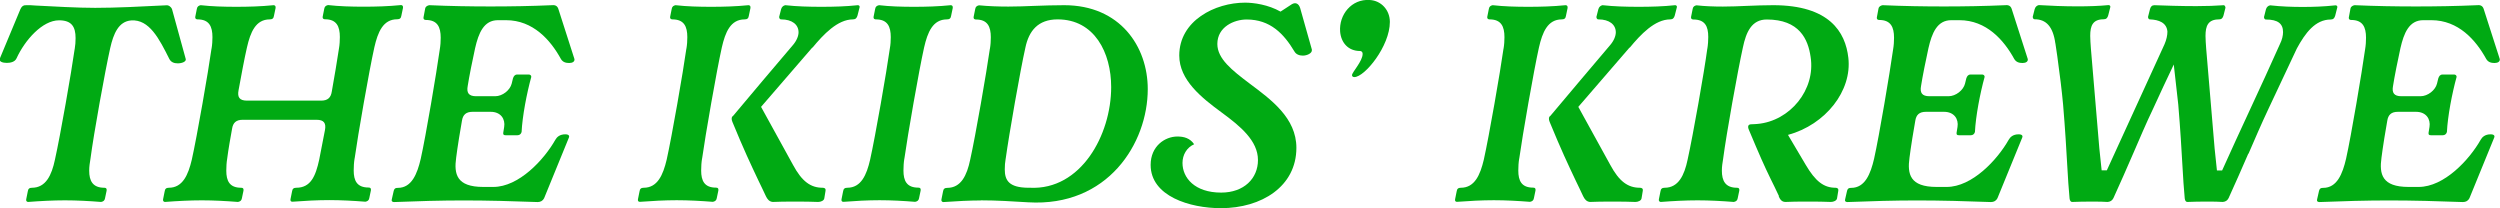 <svg xmlns="http://www.w3.org/2000/svg" id="Layer_2" viewBox="0 0 216.64 18.04"><defs><style>.cls-1{fill:#00aa13;}</style></defs><g id="Layer_1"><path class="cls-1" d="M2.33.45c.22,0,.47,0,.75.03,1.59.08,3.58.2,5.17.2,1.79,0,4-.11,6.15-.22.22-.03.42.14.5.31l1.2,4.36c.03.22-.34.36-.7.36-.33,0-.59-.11-.73-.39-.87-1.73-1.73-3.44-3.3-3.33-1.09.08-1.54,1.15-1.82,2.4-.45,2.01-1.43,7.44-1.71,9.59-.06.36-.11.67-.11,1.03,0,.89.31,1.48,1.31,1.48.17,0,.22.08.2.25-.03.22-.11.45-.14.67-.03.2-.17.28-.34.31-1.01-.08-2.1-.14-3.13-.14s-2.15.06-3.19.14c-.08,0-.2-.06-.17-.22.03-.22.11-.48.14-.7.03-.22.14-.31.36-.31,1.2,0,1.71-1.09,1.99-2.43.47-2.1,1.43-7.6,1.71-9.59v.03c.06-.36.08-.67.08-.98,0-.98-.34-1.54-1.43-1.54-1.45,0-2.96,1.71-3.69,3.3-.14.31-.53.39-.84.39-.36,0-.67-.11-.62-.34L1.77.79c.11-.25.28-.36.53-.34h.03Z"></path><path class="cls-1" d="M25.17,17.28c.03-.22.11-.48.14-.7.03-.22.14-.31.36-.31,1.26,0,1.68-1.01,1.99-2.43l.5-2.57c.11-.59-.08-.89-.73-.89h-6.4c-.56,0-.84.25-.92.78-.11.59-.34,1.9-.42,2.57-.06.34-.08.75-.08,1.06,0,.89.28,1.48,1.29,1.48.17,0,.22.08.2.25-.03.22-.11.45-.14.67-.03.2-.17.28-.34.31-1.01-.08-2.1-.14-3.13-.14s-2.15.06-3.19.14c-.08,0-.2-.06-.17-.22.03-.22.11-.48.14-.7.03-.22.14-.31.36-.31,1.2,0,1.68-1.12,1.99-2.43.45-2.01,1.43-7.63,1.71-9.64v.03c.06-.34.08-.7.08-1.01,0-.92-.28-1.54-1.29-1.54-.08,0-.22-.03-.2-.22.03-.22.11-.48.14-.7.03-.2.17-.28.33-.31.95.11,2.04.14,3.08.14s2.15-.03,3.24-.14c.11,0,.2.08.17.25-.03.22-.11.45-.14.67s-.14.31-.36.31c-1.23,0-1.68,1.12-1.98,2.43-.22.95-.5,2.46-.73,3.72-.11.59.08.89.73.89h6.43c.56,0,.84-.25.92-.78.22-1.26.48-2.74.62-3.72.06-.31.08-.73.08-1.01,0-.92-.28-1.54-1.29-1.54-.08,0-.22-.03-.2-.22.03-.22.11-.48.14-.7.03-.2.17-.28.33-.31.95.11,2.04.14,3.08.14s2.15-.03,3.24-.14c.11,0,.2.08.17.25-.03.22-.11.45-.14.67s-.14.31-.36.31c-1.23,0-1.68,1.12-1.98,2.43-.45,2.01-1.43,7.63-1.71,9.64v-.03c-.06.36-.08.73-.08,1.06,0,.89.28,1.48,1.29,1.48.17,0,.22.08.2.25-.03.22-.11.45-.14.67-.03.2-.17.28-.34.31-1.01-.08-2.1-.14-3.13-.14s-2.12.06-3.19.14c-.08,0-.2-.03-.17-.22Z"></path><path class="cls-1" d="M33.95,17.28l.17-.75c.06-.2.14-.25.36-.25,1.2,0,1.68-1.23,1.98-2.52.45-2.01,1.37-7.49,1.65-9.48.06-.34.08-.7.08-1.01,0-.92-.28-1.54-1.29-1.54-.08,0-.22-.03-.2-.22l.14-.75c.03-.2.2-.28.36-.31,1.82.08,3.55.11,5.31.11s3.49-.03,5.34-.11c.28-.03.45.08.53.31l1.4,4.36c.03.22-.17.34-.45.34s-.56-.06-.73-.36c-.89-1.62-2.4-3.35-4.75-3.35h-.7c-1.23,0-1.68,1.12-1.98,2.43-.2.89-.53,2.54-.64,3.27-.11.59.08.89.73.89h1.65c.64,0,1.29-.53,1.43-1.09l.11-.45c.06-.2.17-.34.36-.34h1.03c.08,0,.2.06.2.2-.39,1.4-.78,3.44-.84,4.78-.06.2-.2.28-.36.28h-1.03c-.17,0-.22-.06-.2-.22l.08-.5c.11-.67-.28-1.31-1.17-1.31h-1.57c-.56,0-.84.25-.92.78-.08.39-.42,2.49-.5,3.19-.2,1.43.03,2.54,2.35,2.54h.87c2.21,0,4.39-2.35,5.37-4.08.14-.25.39-.48.87-.48.34,0,.36.17.31.28l-2.15,5.26c-.11.22-.31.33-.56.33-2.18-.08-4.31-.14-6.43-.14-1.96,0-3.94.06-6.01.14-.08,0-.25-.03-.2-.22Z"></path><path class="cls-1" d="M55.28,17.28c.03-.22.11-.48.14-.7.03-.22.14-.31.36-.31,1.2,0,1.68-1.12,1.99-2.43.45-2.01,1.43-7.63,1.71-9.64v.03c.06-.34.08-.7.08-1.01,0-.92-.28-1.54-1.29-1.54-.08,0-.22-.03-.2-.22.03-.22.11-.48.14-.7.03-.2.17-.28.33-.31.95.11,2.04.14,3.08.14s2.15-.03,3.24-.14c.11,0,.2.08.17.25-.03.22-.11.45-.14.67-.03.22-.14.31-.36.31-1.23,0-1.68,1.12-1.98,2.43-.45,2.01-1.43,7.63-1.71,9.64v-.03c-.06.36-.08.73-.08,1.06,0,.89.28,1.48,1.29,1.48.17,0,.22.08.2.25-.03.22-.11.45-.14.67-.03.2-.17.28-.34.31-1.01-.08-2.1-.14-3.13-.14s-2.12.06-3.19.14c-.08,0-.2-.03-.17-.22ZM65.95,9.26l2.77,5.03c.78,1.45,1.54,1.98,2.57,1.98.17,0,.28.08.25.25l-.11.67c-.03.2-.31.31-.53.31-.56-.03-1.29-.03-2.01-.03-.64,0-1.48,0-1.93.03-.31-.03-.47-.25-.59-.5-.22-.5-.45-.92-.64-1.34-.7-1.48-1.26-2.66-2.26-5.09-.11-.25-.08-.45.06-.53,1.65-1.98,3.49-4.14,5.17-6.12.34-.39.5-.81.5-1.12,0-.67-.56-1.12-1.51-1.12-.14,0-.17-.14-.17-.22l.17-.67c.06-.2.2-.31.36-.34.98.11,2.07.14,3.13.14s2.15-.03,3.16-.14c.08,0,.2.06.14.22l-.17.67c-.06.22-.17.34-.39.34-1.34,0-2.57,1.31-3.52,2.46v-.03l-4.44,5.14Z"></path><path class="cls-1" d="M72.92,17.28c.03-.22.11-.48.14-.7.03-.22.14-.31.36-.31,1.2,0,1.68-1.12,1.98-2.43.45-2.01,1.43-7.63,1.71-9.64.06-.31.08-.67.08-.98,0-.92-.28-1.54-1.29-1.54-.08,0-.22-.03-.2-.22.03-.22.11-.48.14-.7.03-.2.17-.28.34-.31.92.11,1.98.14,3.02.14s2.12-.03,3.19-.14c.11,0,.2.08.17.25-.03.22-.11.45-.14.67s-.14.31-.36.31c-1.23,0-1.68,1.12-1.98,2.43-.45,2.01-1.43,7.63-1.71,9.64v-.03c-.06.36-.08.73-.08,1.06,0,.89.28,1.48,1.29,1.48.17,0,.22.08.2.25-.03.22-.11.45-.14.67-.03.2-.17.28-.34.31-.98-.08-2.04-.14-3.08-.14s-2.1.06-3.13.14c-.08,0-.2-.03-.17-.22Z"></path><path class="cls-1" d="M84.99,17.37c-.95,0-2.12.06-3.24.14-.08,0-.2-.06-.17-.22.03-.22.11-.48.14-.7.03-.22.14-.31.36-.31,1.2,0,1.71-1.09,1.99-2.43.47-2.1,1.43-7.66,1.71-9.64v.03c.06-.34.08-.7.08-1.01,0-.92-.28-1.54-1.29-1.54-.08,0-.22-.03-.2-.22.03-.22.11-.48.14-.7.03-.2.17-.28.33-.31.81.08,1.68.11,2.54.11.67,0,1.54-.03,2.24-.06.84-.03,1.71-.06,2.6-.06,4.84,0,7.24,3.58,7.24,7.27,0,4.7-3.47,10.23-10.37,9.81-1.37-.08-2.68-.17-4.11-.17ZM87.15,13.73c-.06.34-.08.64-.08.95,0,.95.36,1.57,2.01,1.59h.17c4.42.22,7.04-4.58,7.04-8.72,0-2.99-1.45-5.87-4.64-5.87-1.71,0-2.49,1.01-2.79,2.43-.45,1.98-1.43,7.6-1.71,9.64v-.03Z"></path><path class="cls-1" d="M110.96,1.01l.98-.64c.33-.2.61-.06.73.34.33,1.12.67,2.43,1.01,3.58v.08c0,.25-.42.45-.78.45-.31,0-.59-.11-.73-.36-.92-1.54-2.1-2.77-4.14-2.77-1.09,0-2.54.64-2.54,2.12,0,1.29,1.29,2.29,2.77,3.41,1.87,1.4,4.08,2.99,4.08,5.59,0,3.35-3.02,5.23-6.54,5.23-2.68,0-6.09-1.03-6.09-3.75,0-1.62,1.23-2.46,2.32-2.46.56,0,1.09.14,1.45.67-.64.28-1.01.92-1.01,1.62,0,1.29,1.06,2.57,3.35,2.57,1.98,0,3.19-1.23,3.19-2.82,0-1.68-1.54-2.94-3.13-4.11-1.76-1.29-3.69-2.82-3.69-4.95,0-3.02,3.1-4.58,5.7-4.58.75,0,2.01.17,3.08.78Z"></path><path class="cls-1" d="M118.71,0c.98.06,1.73.87,1.73,1.9,0,2.1-2.18,4.78-3.08,4.78-.14,0-.2-.08-.2-.17,0-.25.92-1.2.92-1.84,0-.25-.22-.25-.22-.25-1.04,0-1.65-.73-1.73-1.68-.11-1.45.98-2.85,2.57-2.74Z"></path><path class="cls-1" d="M126.09,17.28c.03-.22.11-.48.14-.7.03-.22.14-.31.36-.31,1.2,0,1.68-1.12,1.99-2.43.45-2.01,1.43-7.63,1.71-9.64v.03c.06-.34.08-.7.08-1.01,0-.92-.28-1.54-1.29-1.54-.08,0-.22-.03-.2-.22.03-.22.11-.48.14-.7.03-.2.17-.28.33-.31.95.11,2.04.14,3.08.14s2.15-.03,3.24-.14c.11,0,.2.08.17.25-.03.22-.11.45-.14.67s-.14.31-.36.31c-1.23,0-1.68,1.12-1.98,2.43-.45,2.01-1.43,7.63-1.71,9.64v-.03c-.06.36-.08.73-.08,1.06,0,.89.28,1.48,1.29,1.48.17,0,.22.08.2.25-.03.22-.11.45-.14.67-.03.2-.17.28-.34.31-1.01-.08-2.1-.14-3.13-.14s-2.12.06-3.19.14c-.08,0-.2-.03-.17-.22ZM136.77,9.26l2.77,5.03c.78,1.45,1.54,1.98,2.57,1.98.17,0,.28.08.25.25l-.11.67c-.03.2-.31.31-.53.31-.56-.03-1.29-.03-2.01-.03-.64,0-1.48,0-1.93.03-.31-.03-.47-.25-.59-.5-.22-.5-.45-.92-.64-1.34-.7-1.48-1.26-2.66-2.26-5.09-.11-.25-.08-.45.06-.53,1.65-1.98,3.5-4.14,5.17-6.12.34-.39.5-.81.5-1.12,0-.67-.56-1.12-1.51-1.12-.14,0-.17-.14-.17-.22l.17-.67c.06-.2.2-.31.36-.34.98.11,2.07.14,3.13.14s2.15-.03,3.16-.14c.08,0,.2.06.14.22l-.17.67c-.06.22-.17.34-.39.34-1.34,0-2.57,1.31-3.52,2.46v-.03l-4.44,5.14Z"></path><path class="cls-1" d="M154.16,17c-.28-.62-.53-1.09-.73-1.51-.56-1.15-.92-1.96-1.87-4.22-.14-.31-.08-.5.2-.5.22,0,.45-.03.53-.03,2.82-.25,5.06-2.96,4.61-5.81-.22-1.54-.98-3.24-3.8-3.24-1.31,0-1.79,1.09-2.07,2.43-.45,2.04-1.43,7.49-1.71,9.64-.06.36-.11.67-.11,1.03,0,.89.31,1.48,1.31,1.48.17,0,.22.08.2.25-.03.22-.11.45-.14.67-.03.2-.17.28-.34.31-1.01-.08-2.1-.14-3.13-.14s-2.15.06-3.19.14c-.08,0-.2-.06-.17-.22.03-.22.11-.48.14-.7.03-.22.14-.31.36-.31,1.2,0,1.71-1.09,1.99-2.43.47-2.12,1.45-7.66,1.71-9.64v.03c.06-.36.08-.73.08-1.03,0-.92-.28-1.51-1.29-1.51-.08,0-.22-.03-.2-.22.03-.22.11-.48.14-.7.03-.2.17-.28.33-.31.67.08,1.51.11,2.29.11.62,0,1.43-.03,2.07-.06.75-.03,1.54-.06,2.29-.06,4.86,0,6.26,2.32,6.51,4.56.33,2.85-1.96,5.79-5.23,6.68l1.54,2.6c.84,1.43,1.57,1.98,2.57,1.98.17,0,.28.08.25.25l-.11.67c-.03.2-.31.31-.53.31-.56-.03-1.29-.03-2.01-.03s-1.48,0-1.93.03c-.34,0-.48-.25-.59-.5Z"></path><path class="cls-1" d="M159.89,17.28l.17-.75c.06-.2.14-.25.36-.25,1.2,0,1.68-1.23,1.98-2.52.45-2.01,1.37-7.49,1.65-9.48.06-.34.08-.7.08-1.01,0-.92-.28-1.54-1.29-1.54-.08,0-.22-.03-.2-.22l.14-.75c.03-.2.2-.28.36-.31,1.82.08,3.55.11,5.31.11s3.49-.03,5.34-.11c.28-.03.45.08.53.31l1.4,4.36c.03.22-.17.34-.45.34s-.56-.06-.73-.36c-.89-1.62-2.4-3.35-4.75-3.35h-.7c-1.23,0-1.68,1.12-1.98,2.43-.2.89-.53,2.54-.64,3.27-.11.59.08.89.73.89h1.65c.64,0,1.29-.53,1.43-1.09l.11-.45c.06-.2.17-.34.36-.34h1.03c.08,0,.2.06.2.2-.39,1.4-.78,3.44-.84,4.78-.06.2-.2.28-.36.28h-1.03c-.17,0-.22-.06-.2-.22l.08-.5c.11-.67-.28-1.31-1.17-1.31h-1.57c-.56,0-.84.25-.92.78-.08.39-.42,2.49-.5,3.19-.2,1.43.03,2.54,2.35,2.54h.87c2.21,0,4.39-2.35,5.37-4.08.14-.25.39-.48.87-.48.34,0,.36.17.31.28l-2.15,5.26c-.11.22-.31.33-.56.33-2.18-.08-4.31-.14-6.43-.14-1.96,0-3.94.06-6.01.14-.08,0-.25-.03-.2-.22Z"></path><path class="cls-1" d="M194.83,13.31c-.56,1.29-1.12,2.57-1.71,3.86-.11.22-.28.31-.5.33-.33-.03-.87-.03-1.26-.03-.56,0-1.31,0-1.82.03-.11,0-.2-.11-.22-.31-.08-.84-.14-1.76-.2-2.85-.08-1.37-.17-3.02-.36-5.28l-.39-3.47c-.45.92-1.34,2.85-1.79,3.83-.62,1.29-1.17,2.6-1.73,3.89-.56,1.29-1.12,2.57-1.71,3.86-.11.22-.28.31-.5.33-.33-.03-.87-.03-1.26-.03-.56,0-1.31,0-1.82.03-.11,0-.2-.11-.22-.31-.08-.84-.14-1.76-.2-2.85-.08-1.37-.17-3.02-.36-5.28-.11-1.2-.28-2.57-.5-4.17l-.17-1.15v.03c-.2-1.48-.81-2.1-1.79-2.1-.14,0-.17-.14-.17-.22l.17-.67c.06-.2.2-.31.36-.34.95.06,2.18.11,3.38.11.92,0,1.87-.03,2.66-.11.08,0,.2.06.14.22l-.17.67c-.06.22-.17.34-.39.34-.95,0-1.17.56-1.17,1.43,0,.31.03.7.06,1.12l.73,8.64.2,1.9h.45l5-10.93c.17-.39.25-.78.25-1.09-.06-.78-.75-1.03-1.51-1.06-.14,0-.17-.14-.17-.22l.17-.67c.06-.22.17-.34.39-.34.84.03,2.26.08,3.61.08.89,0,1.73-.03,2.4-.08.06,0,.14.11.14.22l-.17.67c-.06.22-.17.34-.39.34-.95,0-1.17.56-1.17,1.43,0,.31.03.7.06,1.12l.73,8.64.2,1.9h.45c1.59-3.55,3.41-7.35,5-10.93.2-.39.28-.78.28-1.06,0-.73-.45-1.09-1.48-1.09-.14,0-.17-.14-.17-.22l.17-.67c.06-.2.2-.31.36-.34.98.11,1.93.14,2.82.14s1.84-.03,2.85-.14c.08,0,.2.06.14.22l-.17.67c-.06.22-.17.34-.39.34-1.34,0-2.21,1.17-2.94,2.52l-2.46,5.23c-.61,1.29-1.17,2.6-1.73,3.89Z"></path><path class="cls-1" d="M200.79,17.28l.17-.75c.06-.2.14-.25.36-.25,1.2,0,1.68-1.23,1.98-2.52.45-2.01,1.37-7.49,1.65-9.48.06-.34.08-.7.08-1.01,0-.92-.28-1.54-1.29-1.54-.08,0-.22-.03-.2-.22l.14-.75c.03-.2.2-.28.36-.31,1.82.08,3.55.11,5.31.11s3.49-.03,5.34-.11c.28-.03.45.08.53.31l1.4,4.36c.03.22-.17.34-.45.34s-.56-.06-.73-.36c-.89-1.62-2.4-3.35-4.75-3.35h-.7c-1.23,0-1.68,1.12-1.98,2.43-.2.89-.53,2.54-.64,3.27-.11.59.08.89.73.89h1.65c.64,0,1.29-.53,1.43-1.09l.11-.45c.06-.2.17-.34.36-.34h1.03c.08,0,.2.06.2.2-.39,1.4-.78,3.44-.84,4.78-.06.2-.2.28-.36.28h-1.03c-.17,0-.22-.06-.2-.22l.08-.5c.11-.67-.28-1.31-1.17-1.31h-1.57c-.56,0-.84.25-.92.78-.08.39-.42,2.49-.5,3.19-.2,1.43.03,2.54,2.35,2.54h.87c2.21,0,4.39-2.35,5.37-4.08.14-.25.39-.48.87-.48.34,0,.36.17.31.28l-2.15,5.26c-.11.22-.31.33-.56.33-2.18-.08-4.31-.14-6.43-.14-1.96,0-3.94.06-6.01.14-.08,0-.25-.03-.2-.22Z"></path></g></svg>